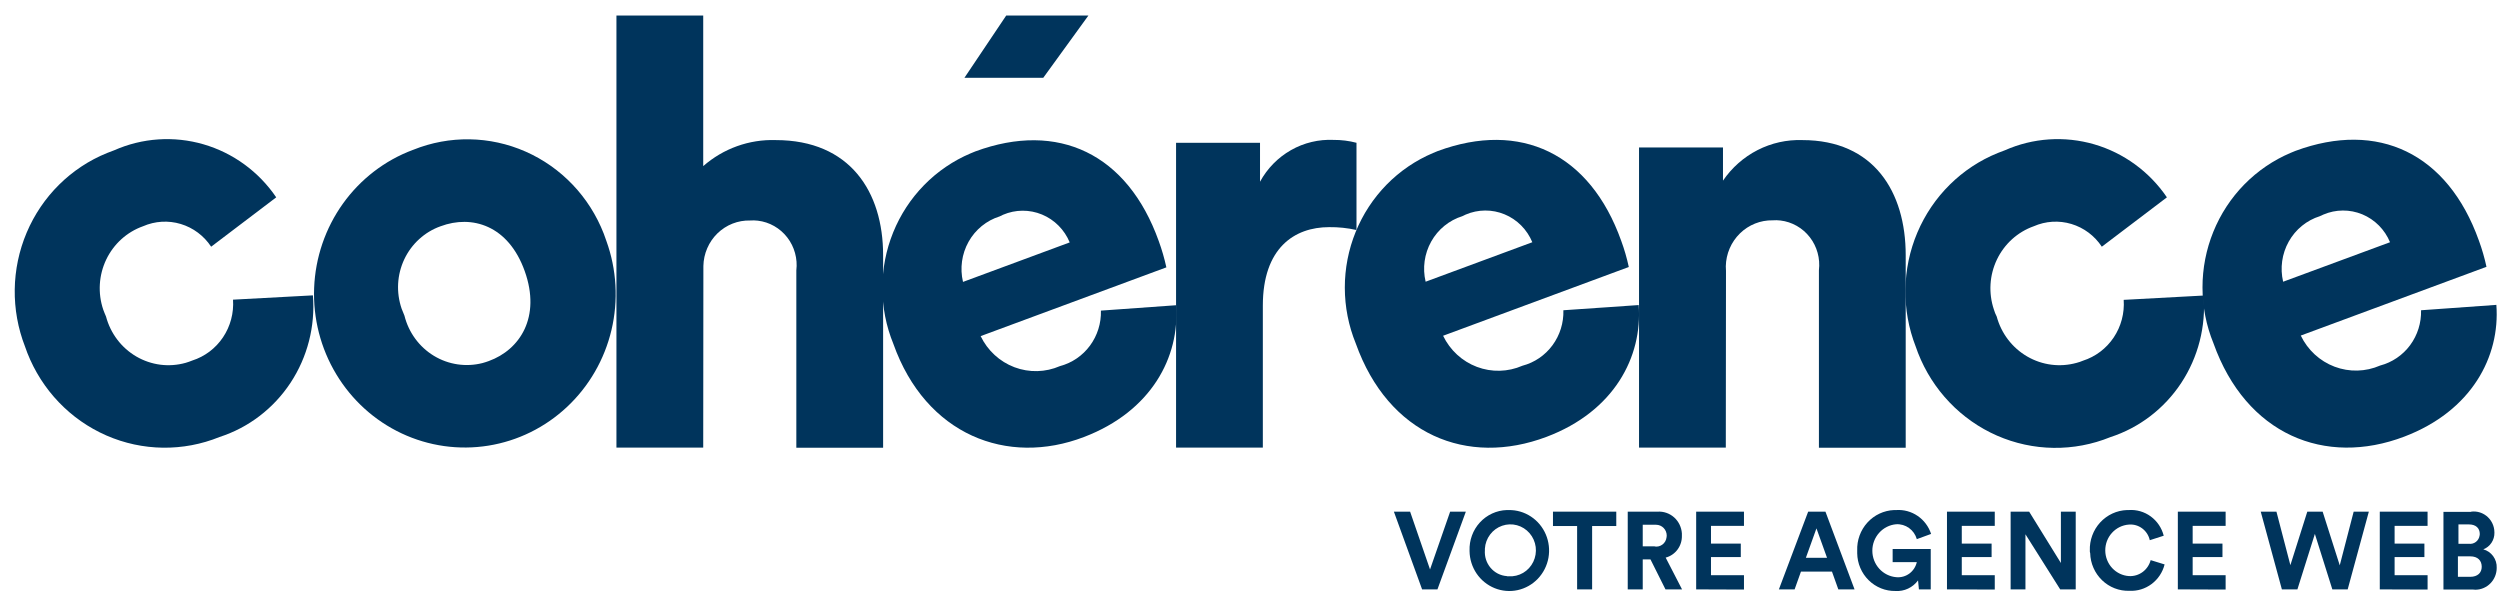 <svg xmlns="http://www.w3.org/2000/svg" width="139" height="33" viewBox="0 0 139 33" fill="none"><path d="M33.715 13.398C34.288 14.982 34.387 16.704 33.999 18.345C33.611 19.986 32.753 21.473 31.534 22.618C30.316 23.764 28.791 24.515 27.153 24.778C25.514 25.041 23.836 24.804 22.33 24.096C20.824 23.389 19.559 22.242 18.693 20.802C17.827 19.363 17.4 17.694 17.466 16.007C17.532 14.32 18.089 12.691 19.064 11.326C20.04 9.961 21.392 8.921 22.948 8.338C22.958 8.338 22.967 8.328 22.977 8.328C24.989 7.518 27.235 7.553 29.22 8.427C31.206 9.301 32.77 10.942 33.568 12.989C33.617 13.129 33.666 13.258 33.715 13.398ZM29.175 15.075C28.263 12.52 26.233 11.931 24.498 12.58C24.059 12.735 23.656 12.977 23.31 13.292C22.963 13.606 22.682 13.987 22.48 14.413C22.279 14.838 22.162 15.3 22.136 15.771C22.111 16.243 22.177 16.715 22.33 17.161C22.38 17.291 22.429 17.42 22.487 17.55C22.72 18.485 23.309 19.289 24.123 19.783C24.938 20.277 25.912 20.421 26.831 20.185C26.949 20.155 27.057 20.115 27.174 20.075C28.91 19.446 30.087 17.63 29.175 15.075Z" fill="#00345C"></path><path d="M39.099 24.885H34.274V0.863H39.099V9.236C40.217 8.257 41.655 7.741 43.129 7.789C47.258 7.789 49.101 10.663 49.101 14.186V24.895H44.276V15.035C44.315 14.71 44.29 14.381 44.203 14.067C44.117 13.752 43.97 13.458 43.771 13.201C43.573 12.944 43.326 12.73 43.046 12.57C42.766 12.41 42.458 12.308 42.139 12.27C41.995 12.252 41.851 12.249 41.707 12.26C41.373 12.252 41.041 12.31 40.73 12.432C40.418 12.555 40.134 12.739 39.892 12.973C39.651 13.208 39.457 13.489 39.323 13.8C39.188 14.111 39.115 14.445 39.108 14.785V14.845L39.099 24.885Z" fill="#00345C"></path><path d="M65.389 16.971C65.605 19.845 64.016 22.869 60.27 24.297C56.005 25.933 51.474 24.187 49.67 19.117C49.269 18.134 49.061 17.081 49.06 16.017C49.059 14.954 49.263 13.9 49.662 12.917C50.061 11.933 50.646 11.04 51.385 10.286C52.123 9.533 53 8.936 53.965 8.527C54.053 8.488 54.141 8.458 54.23 8.418C58.829 6.721 62.692 8.547 64.428 13.408C64.601 13.883 64.742 14.37 64.85 14.865L54.524 18.688C54.909 19.488 55.582 20.108 56.403 20.418C57.224 20.728 58.131 20.705 58.937 20.354C59.603 20.178 60.19 19.777 60.603 19.217C61.016 18.657 61.231 17.971 61.211 17.27L65.389 16.971ZM59.476 13.478C59.332 13.129 59.122 12.813 58.857 12.547C58.593 12.281 58.28 12.071 57.936 11.928C57.591 11.785 57.223 11.713 56.851 11.715C56.48 11.717 56.112 11.794 55.769 11.941C55.701 11.971 55.642 12.001 55.583 12.031C54.851 12.26 54.232 12.764 53.853 13.441C53.474 14.118 53.364 14.917 53.543 15.674L59.476 13.478Z" fill="#00345C"></path><path d="M75.421 12.789C74.922 12.676 74.412 12.623 73.901 12.629C71.959 12.629 70.214 13.797 70.214 16.991V24.885H65.389V7.939H70.057V10.104C70.459 9.366 71.056 8.757 71.78 8.346C72.504 7.935 73.327 7.739 74.156 7.779C74.582 7.777 75.008 7.83 75.421 7.939V12.789Z" fill="#00345C"></path><path d="M91.111 16.961C91.326 19.835 89.747 22.87 85.992 24.287C81.579 25.953 77.195 24.177 75.381 19.097C74.98 18.114 74.773 17.061 74.772 15.997C74.77 14.934 74.975 13.88 75.374 12.897C75.773 11.913 76.358 11.02 77.096 10.266C77.834 9.513 78.711 8.916 79.677 8.507C79.765 8.468 79.853 8.438 79.941 8.398C84.54 6.701 88.404 8.527 90.139 13.388C90.314 13.863 90.455 14.35 90.561 14.845L80.236 18.668C80.621 19.468 81.294 20.088 82.115 20.398C82.936 20.708 83.843 20.685 84.648 20.334C85.315 20.159 85.904 19.759 86.317 19.198C86.731 18.638 86.945 17.951 86.924 17.25L91.111 16.961ZM85.197 13.468C85.053 13.119 84.843 12.803 84.579 12.537C84.315 12.271 84.001 12.06 83.657 11.918C83.313 11.775 82.944 11.702 82.573 11.705C82.201 11.707 81.833 11.784 81.491 11.931C81.422 11.96 81.363 11.99 81.304 12.02C80.573 12.249 79.954 12.753 79.575 13.43C79.196 14.107 79.085 14.906 79.265 15.663L85.197 13.468Z" fill="#00345C"></path><path d="M95.955 24.885H91.13V8.198H95.798V10.044C96.289 9.323 96.951 8.738 97.722 8.344C98.493 7.95 99.348 7.759 100.211 7.789C104.182 7.789 105.957 10.663 105.957 14.186V24.895H101.132V15.025C101.171 14.7 101.146 14.371 101.059 14.057C100.973 13.742 100.826 13.448 100.627 13.191C100.429 12.934 100.182 12.72 99.902 12.56C99.622 12.4 99.314 12.298 98.995 12.26C98.852 12.242 98.707 12.239 98.563 12.25C97.885 12.237 97.229 12.499 96.74 12.978C96.251 13.457 95.968 14.114 95.955 14.805C95.953 14.892 95.957 14.978 95.965 15.065L95.955 24.885Z" fill="#00345C"></path><path d="M111.017 17.6C111.271 18.54 111.882 19.34 112.715 19.822C113.548 20.305 114.535 20.432 115.459 20.175C115.58 20.144 115.698 20.104 115.812 20.055C116.509 19.832 117.111 19.378 117.522 18.764C117.933 18.15 118.129 17.413 118.077 16.672L122.52 16.432C122.657 18.148 122.219 19.861 121.277 21.291C120.335 22.721 118.944 23.784 117.332 24.306C116.328 24.714 115.256 24.916 114.175 24.901C113.094 24.887 112.027 24.655 111.035 24.221C110.042 23.786 109.143 23.156 108.39 22.368C107.636 21.579 107.043 20.648 106.643 19.626C106.594 19.506 106.555 19.396 106.516 19.276C105.718 17.233 105.75 14.95 106.605 12.931C107.46 10.912 109.068 9.321 111.076 8.507C111.203 8.457 111.331 8.407 111.468 8.357C113.035 7.664 114.79 7.546 116.434 8.023C118.077 8.5 119.507 9.542 120.48 10.972L116.861 13.717C116.46 13.108 115.862 12.661 115.171 12.453C114.479 12.245 113.739 12.29 113.076 12.58C112.181 12.897 111.445 13.562 111.029 14.43C110.614 15.297 110.553 16.297 110.86 17.21C110.9 17.345 110.952 17.476 111.017 17.6Z" fill="#00345C"></path><path d="M5.895 17.6C6.018 18.065 6.231 18.501 6.52 18.882C6.809 19.264 7.17 19.583 7.581 19.823C7.992 20.062 8.445 20.216 8.915 20.277C9.384 20.337 9.861 20.302 10.318 20.175C10.445 20.135 10.573 20.095 10.69 20.045C11.387 19.823 11.989 19.368 12.4 18.754C12.811 18.14 13.007 17.403 12.956 16.661L17.398 16.422C17.535 18.138 17.097 19.851 16.155 21.281C15.213 22.711 13.822 23.774 12.21 24.296C10.184 25.119 7.92 25.089 5.916 24.213C3.911 23.337 2.331 21.687 1.521 19.625C1.472 19.506 1.433 19.396 1.394 19.276C0.597 17.233 0.629 14.95 1.484 12.931C2.339 10.912 3.947 9.321 5.954 8.507C6.082 8.457 6.209 8.407 6.346 8.357C7.914 7.664 9.669 7.546 11.312 8.023C12.956 8.5 14.386 9.542 15.358 10.972L11.74 13.717C11.338 13.108 10.74 12.661 10.049 12.453C9.358 12.245 8.617 12.29 7.954 12.579C7.059 12.896 6.323 13.562 5.907 14.429C5.492 15.297 5.431 16.297 5.738 17.21C5.787 17.34 5.836 17.47 5.895 17.6Z" fill="#00345C"></path><path d="M138.798 16.951C139.013 19.825 137.425 22.849 133.679 24.276C129.275 25.953 124.883 24.167 123.069 19.087C122.667 18.104 122.46 17.051 122.459 15.987C122.457 14.924 122.662 13.87 123.061 12.887C123.46 11.903 124.045 11.009 124.783 10.256C125.522 9.503 126.398 8.906 127.364 8.497C127.452 8.457 127.54 8.428 127.629 8.388C132.218 6.691 136.091 8.517 137.827 13.378C138.001 13.853 138.142 14.34 138.248 14.835L127.923 18.657C128.308 19.458 128.981 20.078 129.802 20.388C130.623 20.698 131.53 20.675 132.335 20.324C133.001 20.15 133.589 19.751 134.002 19.193C134.415 18.634 134.63 17.949 134.611 17.25L138.798 16.951ZM132.885 13.468C132.741 13.119 132.53 12.803 132.266 12.537C132.002 12.271 131.688 12.06 131.344 11.917C131 11.775 130.632 11.702 130.26 11.705C129.888 11.707 129.521 11.784 129.178 11.931C129.109 11.961 129.051 11.991 128.982 12.021C128.251 12.25 127.633 12.755 127.254 13.431C126.875 14.108 126.764 14.906 126.942 15.664L132.885 13.468Z" fill="#00345C"></path><path d="M58.005 4.326H53.622L55.946 0.863H60.516L58.005 4.326Z" fill="#00345C"></path><path d="M80.628 28.448H81.501L79.922 32.77H79.069L77.5 28.448H78.402L79.51 31.662L80.628 28.448Z" fill="#00345C"></path><path d="M83.884 28.359C84.321 28.352 84.751 28.477 85.118 28.719C85.486 28.96 85.774 29.307 85.948 29.716C86.121 30.124 86.172 30.576 86.094 31.014C86.015 31.452 85.81 31.856 85.506 32.176C85.201 32.496 84.811 32.716 84.383 32.81C83.955 32.904 83.51 32.866 83.103 32.702C82.697 32.538 82.347 32.255 82.098 31.889C81.85 31.522 81.713 31.089 81.707 30.644V30.614C81.697 30.328 81.742 30.042 81.841 29.774C81.939 29.505 82.089 29.259 82.281 29.049C82.473 28.84 82.704 28.671 82.961 28.552C83.217 28.434 83.494 28.368 83.775 28.359H83.884ZM83.884 32.041C84.164 32.06 84.443 31.994 84.687 31.851C84.93 31.708 85.126 31.495 85.25 31.238C85.374 30.982 85.421 30.694 85.385 30.411C85.348 30.127 85.23 29.861 85.044 29.646C84.859 29.431 84.616 29.277 84.344 29.203C84.073 29.129 83.786 29.139 83.52 29.231C83.254 29.323 83.021 29.492 82.85 29.719C82.679 29.946 82.578 30.219 82.56 30.505V30.594C82.547 30.77 82.568 30.947 82.622 31.114C82.676 31.281 82.762 31.436 82.875 31.569C82.988 31.703 83.126 31.812 83.28 31.892C83.435 31.971 83.603 32.018 83.775 32.031C83.81 32.044 83.847 32.048 83.884 32.041Z" fill="#00345C"></path><path d="M88.522 29.247V32.77H87.688V29.247H86.345V28.448H89.865V29.247H88.522Z" fill="#00345C"></path><path d="M91.767 31.103H91.336V32.77H90.502V28.448H92.16C92.496 28.426 92.828 28.541 93.082 28.767C93.335 28.994 93.49 29.313 93.513 29.656V29.776C93.522 30.054 93.438 30.328 93.274 30.551C93.11 30.774 92.876 30.934 92.611 31.003L93.522 32.77H92.601L91.767 31.103ZM92.003 30.384C92.079 30.397 92.157 30.393 92.231 30.374C92.306 30.354 92.376 30.32 92.438 30.272C92.499 30.225 92.55 30.165 92.589 30.097C92.627 30.029 92.651 29.953 92.66 29.875C92.66 29.846 92.67 29.816 92.67 29.786C92.671 29.706 92.656 29.628 92.627 29.554C92.598 29.48 92.555 29.413 92.5 29.357C92.445 29.3 92.38 29.255 92.308 29.224C92.237 29.194 92.159 29.177 92.082 29.177H91.336V30.375H92.003V30.384Z" fill="#00345C"></path><path d="M94.307 32.77V28.448H96.965V29.237H95.131V30.225H96.788V30.974H95.131V31.982H96.965V32.78L94.307 32.77Z" fill="#00345C"></path><path d="M101.858 31.782H100.133L99.78 32.77H98.906L100.534 28.448H101.495L103.113 32.77H102.211L101.858 31.782ZM100.407 31.013H101.583L100.995 29.377L100.407 31.013Z" fill="#00345C"></path><path d="M106.692 32.77L106.643 32.271C106.498 32.467 106.308 32.624 106.089 32.726C105.87 32.829 105.629 32.875 105.389 32.859C105.114 32.864 104.84 32.814 104.585 32.711C104.329 32.608 104.095 32.455 103.898 32.26C103.7 32.066 103.542 31.833 103.433 31.576C103.323 31.32 103.265 31.043 103.261 30.764V30.614C103.239 30.039 103.443 29.478 103.827 29.055C104.211 28.632 104.745 28.382 105.31 28.359H105.428C105.85 28.33 106.27 28.445 106.621 28.685C106.973 28.925 107.236 29.277 107.369 29.686L106.575 29.976C106.504 29.726 106.352 29.508 106.143 29.358C105.935 29.207 105.683 29.133 105.427 29.148C105.065 29.18 104.727 29.349 104.482 29.623C104.236 29.896 104.1 30.254 104.102 30.624C104.103 30.995 104.241 31.351 104.488 31.623C104.736 31.895 105.074 32.062 105.437 32.092C105.694 32.116 105.951 32.044 106.161 31.89C106.37 31.735 106.517 31.509 106.575 31.253H105.231V30.524H107.349V32.77H106.692Z" fill="#00345C"></path><path d="M108.252 32.77V28.448H110.909V29.237H109.075V30.225H110.733V30.974H109.075V31.982H110.909V32.78L108.252 32.77Z" fill="#00345C"></path><path d="M114.547 32.77L112.615 29.706V32.77H111.791V28.448H112.821L114.586 31.303V28.448H115.41V32.77H114.547Z" fill="#00345C"></path><path d="M116.195 30.614C116.184 30.328 116.23 30.042 116.329 29.773C116.427 29.505 116.577 29.259 116.769 29.049C116.961 28.84 117.192 28.671 117.449 28.552C117.705 28.434 117.982 28.368 118.264 28.359H118.352C118.79 28.327 119.225 28.452 119.581 28.713C119.938 28.974 120.193 29.353 120.303 29.786L119.528 30.035C119.47 29.771 119.32 29.538 119.105 29.378C118.89 29.218 118.626 29.143 118.361 29.167C118.004 29.193 117.67 29.357 117.427 29.625C117.184 29.892 117.05 30.244 117.053 30.608C117.055 30.973 117.194 31.323 117.44 31.587C117.687 31.851 118.023 32.01 118.381 32.031C118.65 32.044 118.915 31.963 119.133 31.802C119.351 31.64 119.507 31.407 119.577 31.143L120.352 31.382C120.242 31.819 119.986 32.204 119.629 32.471C119.271 32.739 118.834 32.872 118.391 32.849C118.113 32.858 117.836 32.81 117.575 32.709C117.315 32.608 117.077 32.456 116.875 32.261C116.673 32.066 116.51 31.833 116.397 31.574C116.283 31.316 116.221 31.037 116.214 30.753C116.197 30.709 116.191 30.662 116.195 30.614Z" fill="#00345C"></path><path d="M121.088 32.77V28.448H123.745V29.237H121.912V30.225H123.569V30.974H121.912V31.982H123.745V32.78L121.088 32.77Z" fill="#00345C"></path><path d="M130.864 28.448H131.708L130.531 32.77H129.678L128.707 29.686L127.736 32.77H126.873L125.697 28.448H126.57L127.345 31.423L128.286 28.448H129.139L130.09 31.433L130.864 28.448Z" fill="#00345C"></path><path d="M132.316 32.77V28.448H134.973V29.237H133.14V30.225H134.797V30.974H133.14V31.982H134.974V32.78L132.316 32.77Z" fill="#00345C"></path><path d="M137.396 28.448C137.697 28.409 138.002 28.493 138.243 28.682C138.483 28.871 138.641 29.149 138.68 29.456C138.688 29.509 138.692 29.562 138.69 29.616C138.694 29.817 138.637 30.014 138.526 30.18C138.416 30.346 138.257 30.473 138.072 30.544C138.293 30.603 138.487 30.738 138.622 30.925C138.758 31.111 138.827 31.34 138.817 31.572C138.818 31.893 138.694 32.202 138.471 32.43C138.249 32.658 137.947 32.788 137.631 32.789C137.588 32.791 137.546 32.787 137.504 32.779H135.856V28.459H137.396V28.448ZM137.268 30.234C137.407 30.254 137.548 30.216 137.66 30.13C137.772 30.044 137.846 29.917 137.866 29.775C137.866 29.745 137.876 29.725 137.876 29.695C137.876 29.366 137.66 29.157 137.268 29.157H136.69V30.234H137.268ZM137.347 32.071C137.749 32.071 137.984 31.851 137.984 31.512C137.984 31.172 137.768 30.933 137.347 30.933H136.66V32.071L137.347 32.071Z" fill="#00345C"></path></svg>